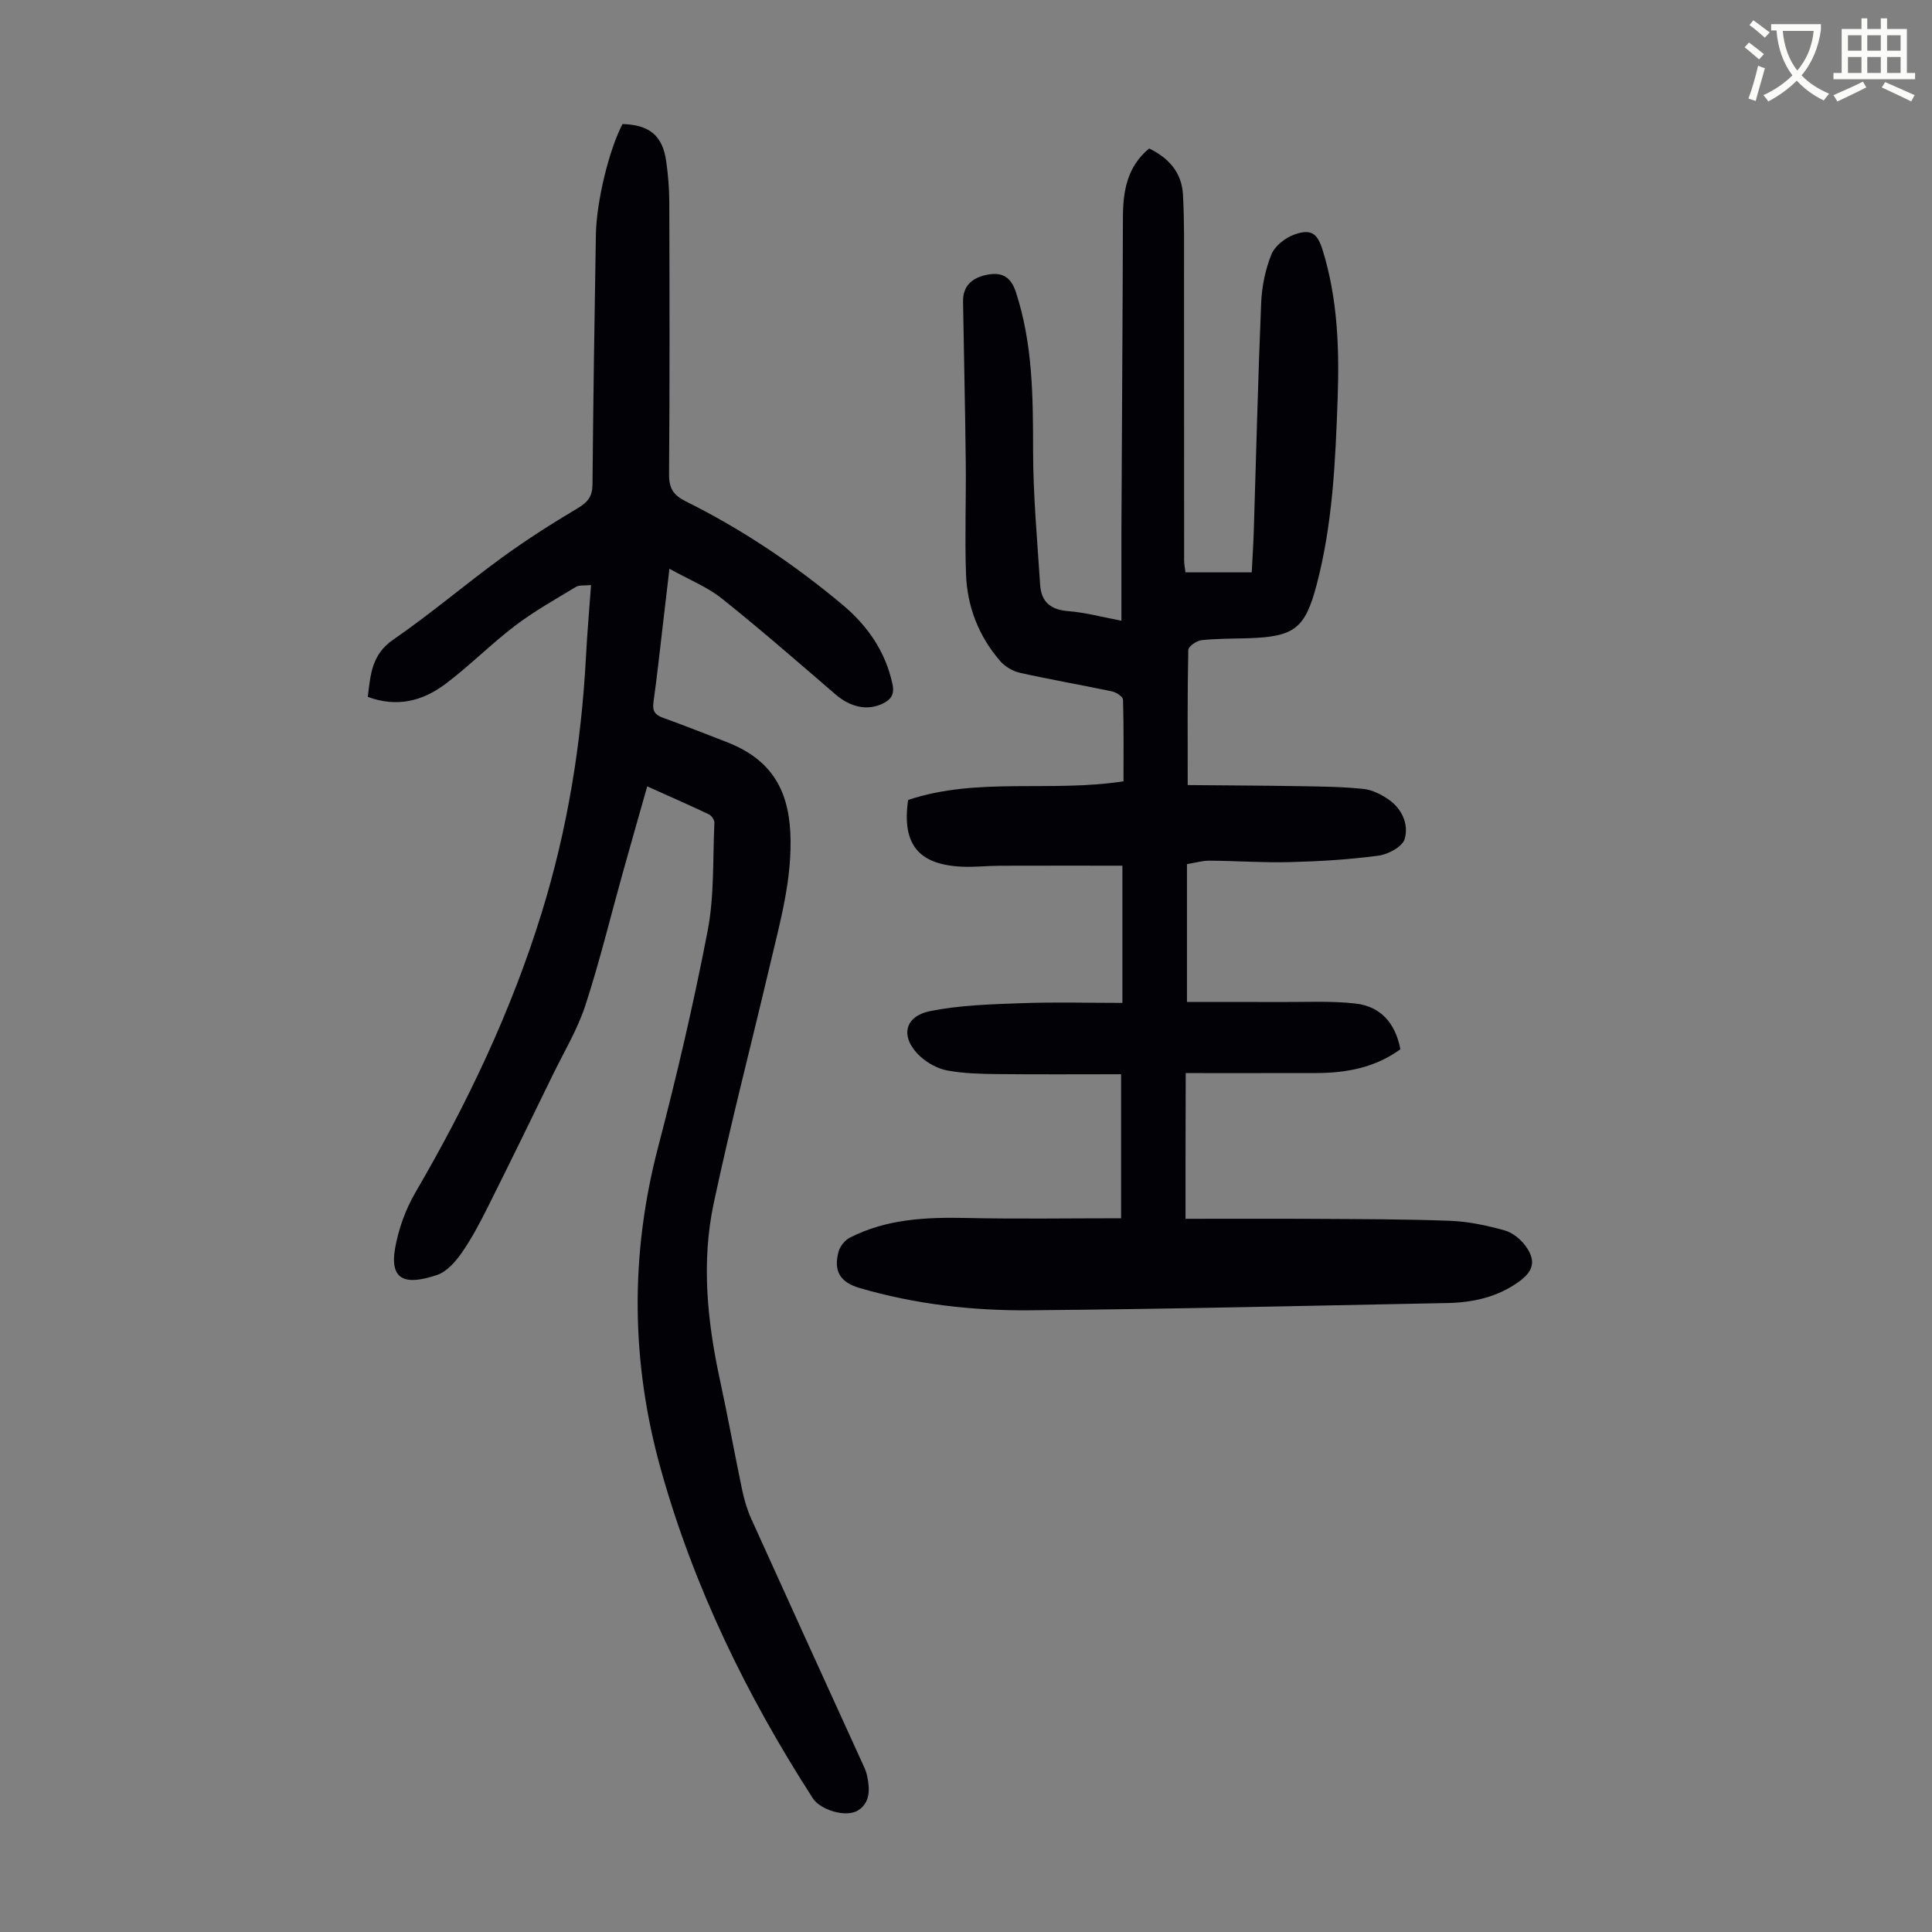 <svg enable-background="new 0 0 400 400" viewBox="0 0 400 400" xmlns="http://www.w3.org/2000/svg"><rect x="0" y="0" width="400" height="400" fill="#808080" stroke="none"/><path d="m362.1 8.8c1.1.8 2.1 1.6 3.1 2.4l-1 1.1c-1.3-1.1-2.3-2-3-2.5zm1.9 4.8c.5.2.9.4 1.4.5-.6 2.3-1.3 4.5-1.9 6.8l-1.5-.5c.8-2.1 1.4-4.3 2-6.8zm-1-9.4c1.3.9 2.4 1.8 3.4 2.5l-1 1.1c-1.4-1.2-2.4-2.1-3.2-2.6zm3.7 2.2v-1.4h10.3v1.2c-.5 3.6-1.8 6.8-4 9.4 1.5 1.6 3.4 2.8 5.7 3.8-.3.4-.7.8-1.1 1.4-2.3-1.1-4.1-2.5-5.6-4.1-1.6 1.6-3.6 3.1-5.9 4.3-.3-.5-.7-.9-1-1.3 2.4-1.1 4.4-2.5 6-4.1-1.9-2.5-3-5.6-3.3-9.3h-1.1zm8.8 0h-6.4c.3 3.3 1.3 6 3 8.2 2-2.3 3.1-5.1 3.4-8.2z" fill="#fbfcfa"/><path d="m385.3 3.8h1.3v2.2h2.8v-2.2h1.3v2.2h4.1v9.1h1.7v1.3h-16.9v-1.3h1.7v-9.1h4.1v-2.2zm.4 13.1.7 1.2c-1.8.9-3.8 1.9-6 2.9-.2-.4-.5-.8-.8-1.3 2.3-1 4.3-1.9 6.1-2.8zm-3.1-6.4h2.8v-3.2h-2.8zm0 4.6h2.8v-3.3h-2.8zm4-4.6h2.8v-3.2h-2.8zm0 4.6h2.8v-3.3h-2.8zm3.7 1.9c2.1.9 4.1 1.8 6.1 2.7l-.7 1.3c-2.2-1.1-4.2-2-6.1-2.9zm3.2-9.7h-2.8v3.2h2.8zm-2.8 7.8h2.8v-3.3h-2.8z" fill="#fbfcfa"/><g fill="#010106"><path d="m245.45 252.34c9.05 0 17.88-.04 26.71.01 9.4.06 18.8.05 28.19.41 3.75.15 7.53.97 11.16 1.98 1.67.46 3.37 1.86 4.4 3.31 2.14 3 1.58 5.12-1.4 7.28-4.43 3.21-9.53 4.35-14.86 4.45-28.84.56-57.69 1.26-86.53 1.5-11.86.1-23.67-1.26-35.14-4.61-4.04-1.18-5.46-3.5-4.36-7.55.3-1.09 1.28-2.33 2.29-2.85 7.6-3.91 15.81-4.28 24.18-4.1 10.49.23 21 .06 32.02.06 0-9.65 0-19.52 0-29.82-8.51 0-17.08.06-25.66-.03-3.45-.04-6.95-.13-10.33-.75-1.97-.37-4.05-1.5-5.55-2.87-4.23-3.87-3.49-8.3 1.98-9.41 6.15-1.25 12.57-1.42 18.88-1.65 6.89-.26 13.8-.06 20.95-.06 0-9.87 0-18.77 0-28.41-8.43 0-16.87-.02-25.3.01-2.68.01-5.37.33-8.04.19-8.93-.44-12.35-4.71-11.02-13.81 14.36-4.79 29.49-1.52 44.59-3.86 0-5.58.07-11.25-.1-16.91-.02-.61-1.4-1.52-2.27-1.7-6.34-1.34-12.74-2.44-19.06-3.85-1.49-.33-3.1-1.28-4.09-2.42-4.47-5.16-6.86-11.31-7.09-18.08-.27-7.71.04-15.44-.05-23.16-.12-11.08-.39-22.15-.56-33.22-.05-3.16 1.8-5.01 5.28-5.59 3.04-.5 4.7.71 5.67 3.68 3.5 10.72 3.54 21.74 3.55 32.86.01 9.24.87 18.49 1.46 27.72.22 3.51 2.17 5.16 5.81 5.44 3.53.27 7.01 1.23 11.02 1.98 0-6.55-.02-12.78 0-19.02.1-21.49.25-42.97.31-64.46.02-5.43.83-10.48 5.43-14.29 4.01 1.94 6.73 4.95 6.99 9.46.32 5.46.22 10.94.23 16.41.02 19.81 0 39.62.02 59.44 0 .76.17 1.51.28 2.45h13.72c.15-2.93.33-5.7.42-8.46.5-15.77.87-31.55 1.53-47.31.14-3.4.86-6.93 2.13-10.07.71-1.75 2.87-3.43 4.74-4.1 3.46-1.23 4.78-.28 5.87 3.25 3.08 9.97 3.46 20.26 3.1 30.57-.46 12.96-1.01 25.95-4.33 38.6-2.4 9.15-4.6 10.86-14.2 11.16-3.24.1-6.5.05-9.71.41-1 .11-2.68 1.31-2.69 2.04-.19 9.03-.12 18.07-.12 27.95 7.59.07 15.48.1 23.37.23 4.35.07 8.71.12 13.03.57 1.79.19 3.66 1.13 5.18 2.18 2.8 1.94 4.22 5.15 3.34 8.19-.46 1.58-3.39 3.17-5.38 3.44-6.05.81-12.19 1.18-18.3 1.34-5.58.15-11.17-.26-16.76-.3-1.41-.01-2.82.42-4.63.72v28.54c6.32 0 12.76-.03 19.19.01 5.24.03 10.52-.27 15.69.31 5.18.58 8.27 4.02 9.3 9.47-5.17 3.77-11.08 4.9-17.31 4.92-8.93.02-17.87.01-27.13.01-.04 10.15-.04 19.79-.04 30.17z"/><path d="m134 162.81c-1.8 6.34-3.51 12.33-5.18 18.32-2.52 9.04-4.73 18.18-7.65 27.09-1.62 4.94-4.37 9.51-6.67 14.22-4.46 9.14-8.9 18.28-13.45 27.36-1.65 3.29-3.37 6.59-5.47 9.6-1.29 1.85-3.11 3.91-5.13 4.58-6.13 2.05-9.89 1.44-8.64-5.6.71-3.96 2.16-8 4.19-11.48 10.74-18.41 19.85-37.53 26.15-57.92 5.34-17.28 8.22-35.01 9.17-53.06.25-4.77.67-9.54 1.05-14.79-1.32.14-2.43-.05-3.15.39-4.27 2.58-8.65 5.04-12.61 8.05-4.97 3.78-9.39 8.28-14.38 12.03-4.64 3.49-9.95 4.95-16.08 2.68.56-4.57.77-8.76 5.28-11.86 7.73-5.32 14.9-11.45 22.5-16.98 5.04-3.67 10.33-7.04 15.69-10.23 2.08-1.23 3.03-2.45 3.05-4.9.15-17.23.41-34.46.7-51.68.11-6.99 2.78-17.77 5.52-22.95 5.6.17 8.31 2.41 9.05 7.77.38 2.76.62 5.56.63 8.35.05 18.8.1 37.61-.05 56.41-.02 2.9.92 4.33 3.46 5.59 11.67 5.79 22.43 13.03 32.42 21.38 5.17 4.32 8.91 9.65 10.37 16.43.49 2.27-.38 3.32-2.21 4.15-3.11 1.42-6.55.61-9.55-1.97-7.79-6.7-15.54-13.47-23.57-19.88-3-2.4-6.74-3.87-10.84-6.16-.48 4.08-.88 7.54-1.29 11.01-.66 5.55-1.25 11.12-2.02 16.65-.25 1.81.34 2.61 1.98 3.2 4.41 1.59 8.78 3.32 13.15 5.01 8.78 3.4 12.76 9.31 13.21 18.82.44 9.45-2.11 18.39-4.23 27.41-3.86 16.42-8.12 32.76-11.63 49.26-2.6 12.2-1.34 24.48 1.29 36.62 1.63 7.54 3 15.13 4.58 22.67.43 2.06 1.03 4.13 1.89 6.04 7.59 16.8 15.25 33.56 22.89 50.34.42.91.88 1.84 1.09 2.8.58 2.71.75 5.62-1.88 7.25-2.52 1.57-7.83-.16-9.34-2.51-13.7-21.26-24.69-43.81-31.5-68.22-6.16-22.09-6.37-44.3-.53-66.62 3.87-14.8 7.36-29.74 10.25-44.76 1.4-7.29 1.05-14.91 1.4-22.39.03-.58-.61-1.48-1.16-1.74-4.1-1.94-8.26-3.76-12.75-5.78z"/></g></svg>